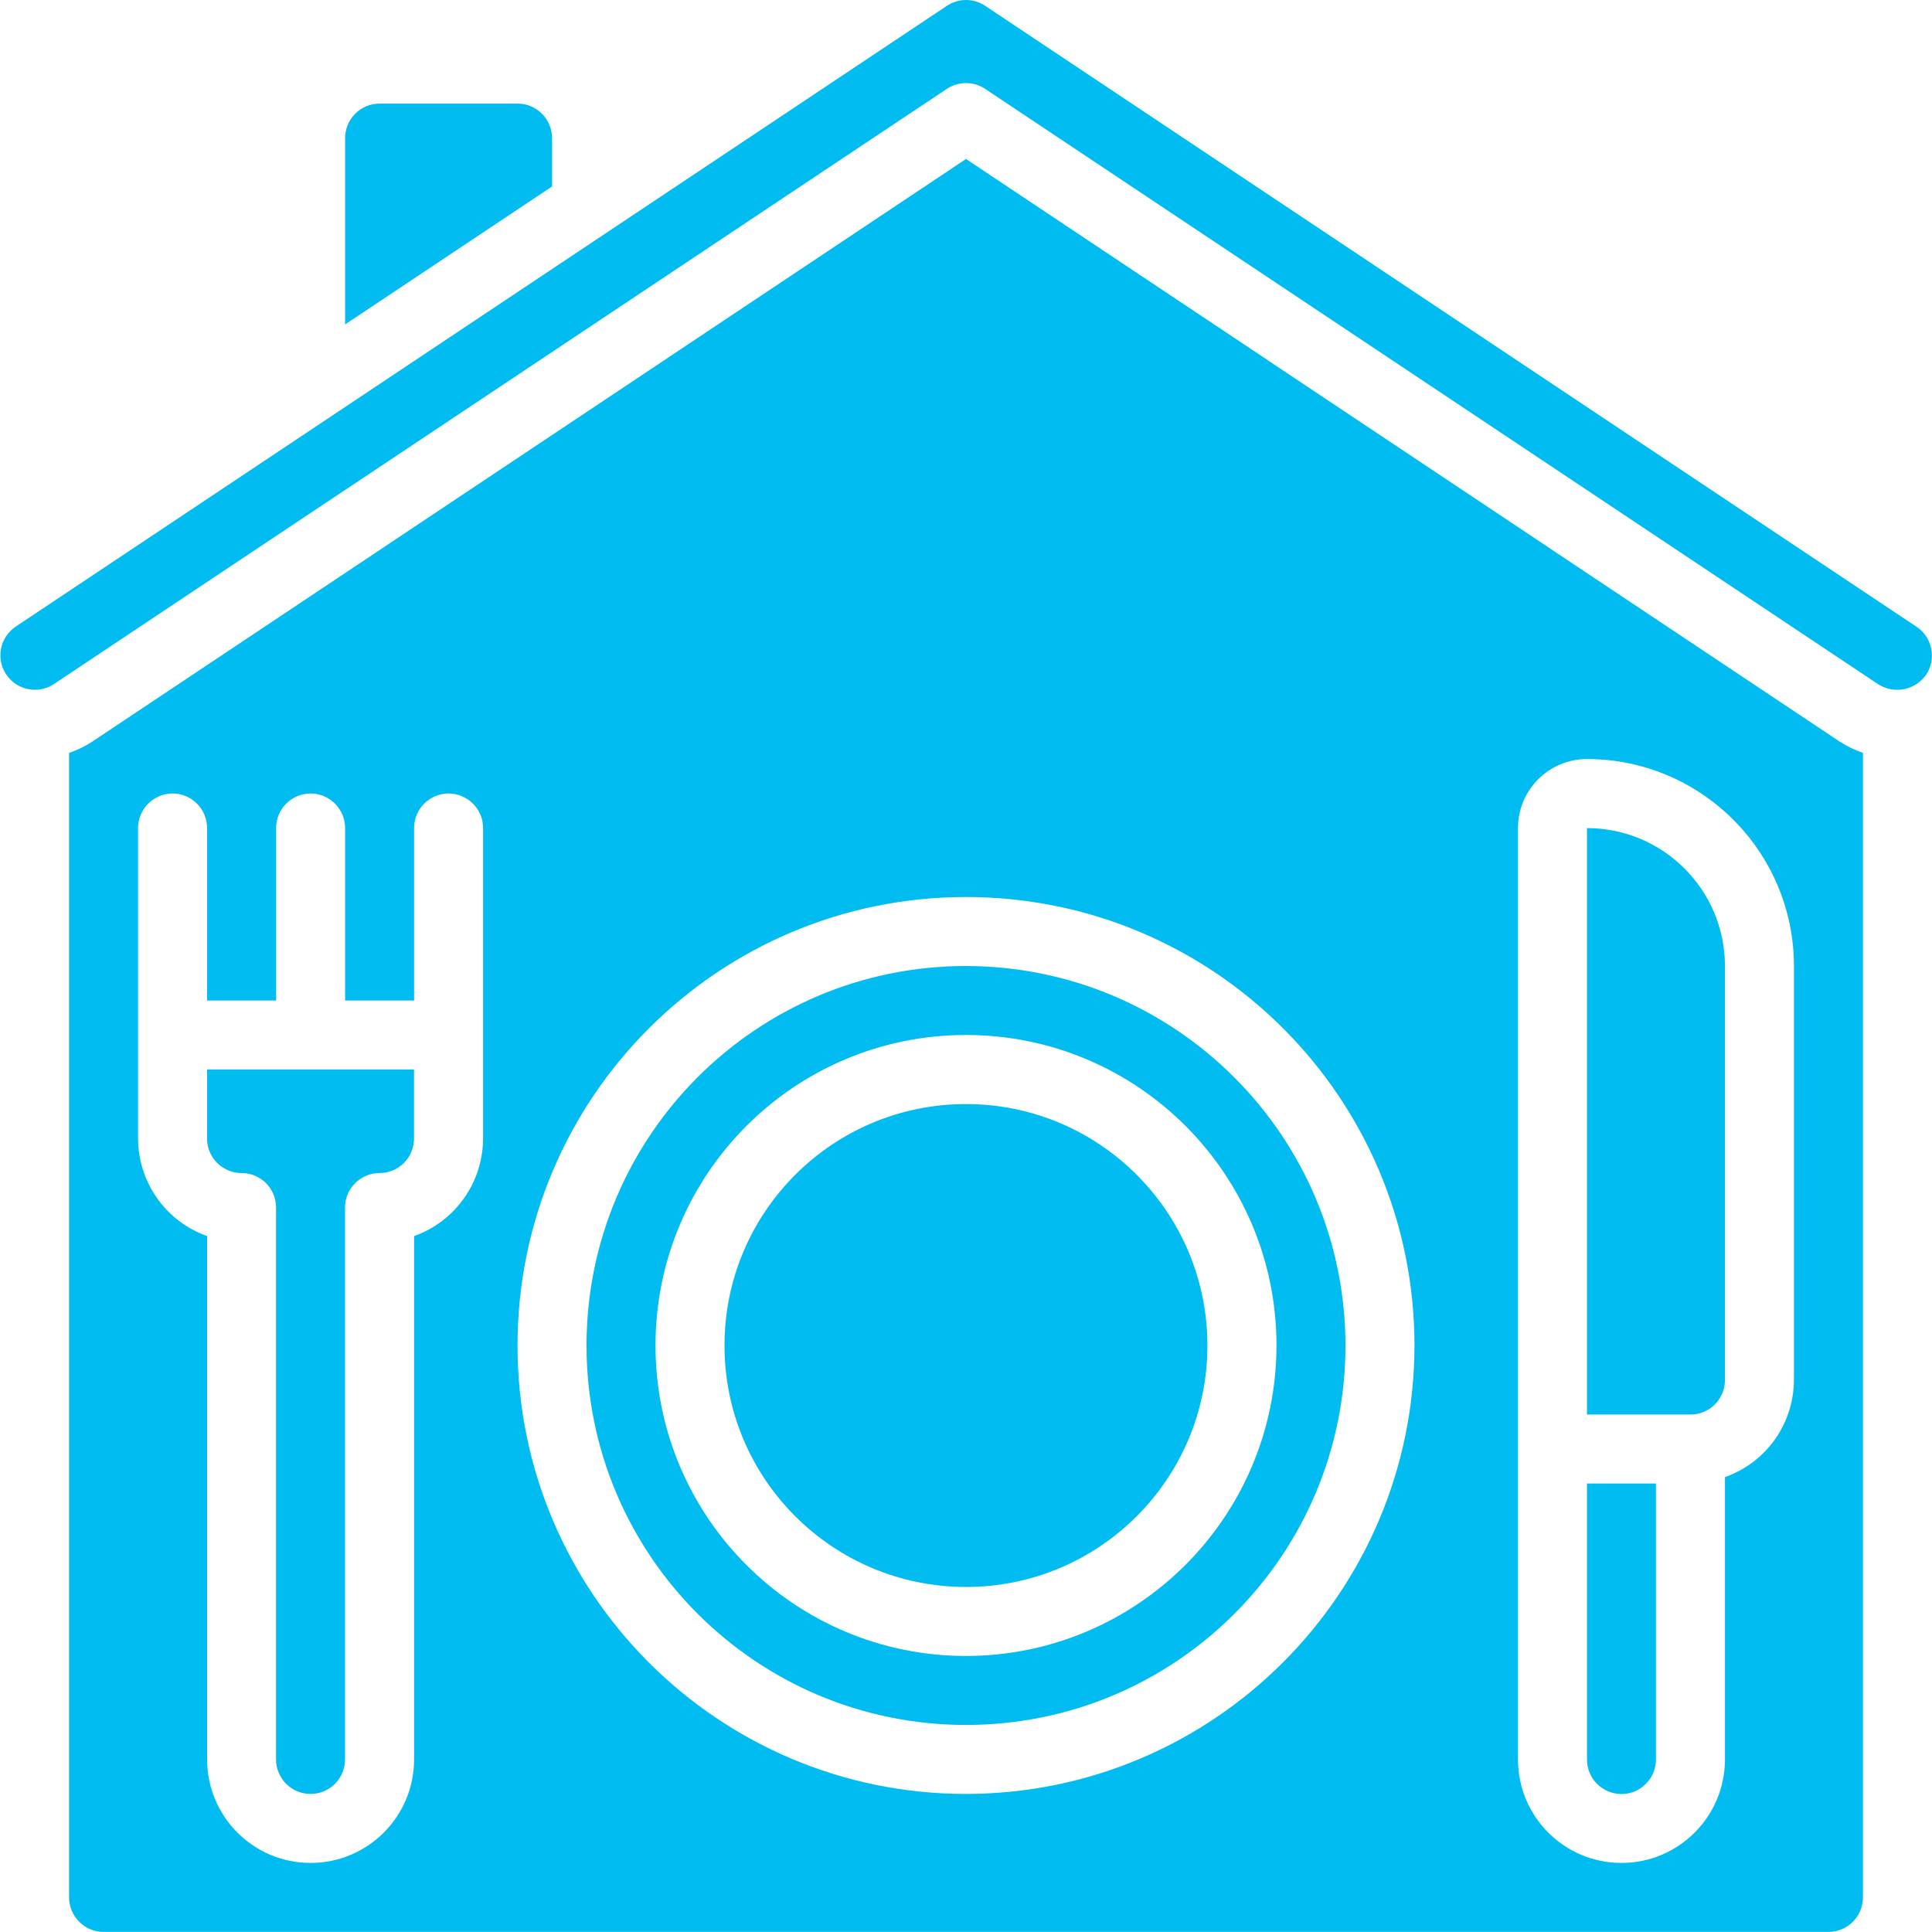 <svg width="24" height="24" viewBox="0 0 24 24" fill="none" xmlns="http://www.w3.org/2000/svg">
<path d="M2.572 14.143C2.572 14.38 2.764 14.572 3.001 14.572C3.238 14.572 3.429 14.763 3.429 15V21.857C3.429 21.97 3.475 22.079 3.555 22.16C3.635 22.24 3.744 22.285 3.858 22.285C3.972 22.285 4.081 22.24 4.161 22.16C4.241 22.079 4.286 21.97 4.286 21.857V15C4.286 14.764 4.478 14.572 4.715 14.572C4.952 14.572 5.143 14.38 5.143 14.143V13.286H2.572V14.143H2.572ZM12 12C9.397 12 7.286 14.111 7.286 16.714C7.286 19.318 9.397 21.428 12 21.428C14.604 21.428 16.714 19.318 16.714 16.714C16.711 14.112 14.602 12.004 12 12ZM12 20.571C9.87 20.571 8.143 18.844 8.143 16.714C8.143 14.584 9.87 12.857 12 12.857C14.13 12.857 15.857 14.584 15.857 16.714C15.854 18.843 14.129 20.569 12 20.571ZM6.858 1.716C6.858 1.602 6.813 1.493 6.732 1.413C6.652 1.332 6.543 1.287 6.429 1.287H4.715C4.601 1.287 4.492 1.332 4.412 1.413C4.332 1.493 4.287 1.602 4.287 1.716V4.03L6.858 2.316V1.716Z" fill="#01BCF1"/>
<path d="M12 19.714C13.656 19.714 14.999 18.371 14.999 16.715C14.999 15.058 13.656 13.715 12 13.715C10.343 13.715 9 15.058 9 16.715C9 18.371 10.343 19.714 12 19.714Z" fill="#01BCF1"/>
<path d="M19.714 21.857C19.714 21.971 19.759 22.08 19.839 22.16C19.92 22.241 20.029 22.286 20.142 22.286C20.256 22.286 20.365 22.241 20.445 22.16C20.526 22.08 20.571 21.971 20.571 21.857V18.429H19.714V21.857H19.714ZM23.99 8.059C23.98 8.003 23.958 7.951 23.927 7.904C23.895 7.857 23.855 7.817 23.808 7.786L12.238 0.072C12.168 0.025 12.085 0 12 0C11.916 0 11.833 0.025 11.763 0.072L0.192 7.786C0.099 7.85 0.034 7.947 0.013 8.058C-0.009 8.169 0.014 8.284 0.077 8.378C0.14 8.472 0.237 8.538 0.348 8.56C0.458 8.583 0.573 8.561 0.668 8.499L11.762 1.104C11.833 1.057 11.915 1.032 12 1.032C12.085 1.032 12.168 1.057 12.238 1.104L23.333 8.501C23.428 8.561 23.543 8.583 23.654 8.561C23.764 8.538 23.862 8.475 23.927 8.382C23.959 8.335 23.98 8.282 23.991 8.227C24.002 8.171 24.002 8.114 23.99 8.059Z" fill="#01BCF1"/>
<path d="M22.857 9.215L12 1.975L1.143 9.215C1.054 9.272 0.959 9.319 0.858 9.353V23.57C0.858 23.684 0.904 23.793 0.984 23.873C1.064 23.954 1.173 23.999 1.287 23.999H22.714C22.827 23.999 22.936 23.954 23.017 23.873C23.097 23.793 23.142 23.684 23.142 23.57V9.352C23.042 9.318 22.946 9.272 22.857 9.215ZM6.001 14.143C6 14.409 5.918 14.668 5.764 14.885C5.611 15.102 5.394 15.266 5.144 15.355V21.856C5.144 22.566 4.568 23.142 3.858 23.142C3.148 23.142 2.573 22.566 2.573 21.856V15.355C2.322 15.266 2.105 15.102 1.952 14.885C1.798 14.668 1.716 14.409 1.715 14.143V10.286C1.715 10.172 1.761 10.063 1.841 9.983C1.921 9.903 2.03 9.857 2.144 9.857C2.258 9.857 2.367 9.903 2.447 9.983C2.527 10.063 2.572 10.172 2.572 10.286V12.429H3.43V10.286C3.43 10.172 3.475 10.063 3.555 9.983C3.635 9.903 3.744 9.857 3.858 9.857C3.972 9.857 4.081 9.903 4.161 9.983C4.241 10.063 4.287 10.172 4.287 10.286V12.429H5.144V10.286C5.144 10.172 5.189 10.063 5.269 9.983C5.35 9.903 5.459 9.857 5.572 9.857C5.686 9.857 5.795 9.903 5.875 9.983C5.956 10.063 6.001 10.172 6.001 10.286V14.143H6.001ZM12 22.285C8.924 22.285 6.429 19.791 6.429 16.714C6.429 13.637 8.924 11.143 12 11.143C15.077 11.143 17.571 13.637 17.571 16.714C17.568 19.789 15.075 22.281 12 22.285ZM22.285 17.142C22.284 17.407 22.201 17.666 22.048 17.882C21.894 18.098 21.678 18.261 21.428 18.349V21.856C21.428 22.566 20.852 23.142 20.142 23.142C19.432 23.142 18.857 22.566 18.857 21.856V10.286C18.857 9.813 19.241 9.429 19.714 9.429C21.133 9.43 22.284 10.581 22.285 12V17.142Z" fill="#01BCF1"/>
<path d="M19.714 10.287V17.572H21C21.113 17.572 21.222 17.527 21.302 17.447C21.383 17.366 21.428 17.257 21.428 17.144V12.001C21.428 11.055 20.66 10.287 19.714 10.287Z" fill="#01BCF1"/>
</svg>
